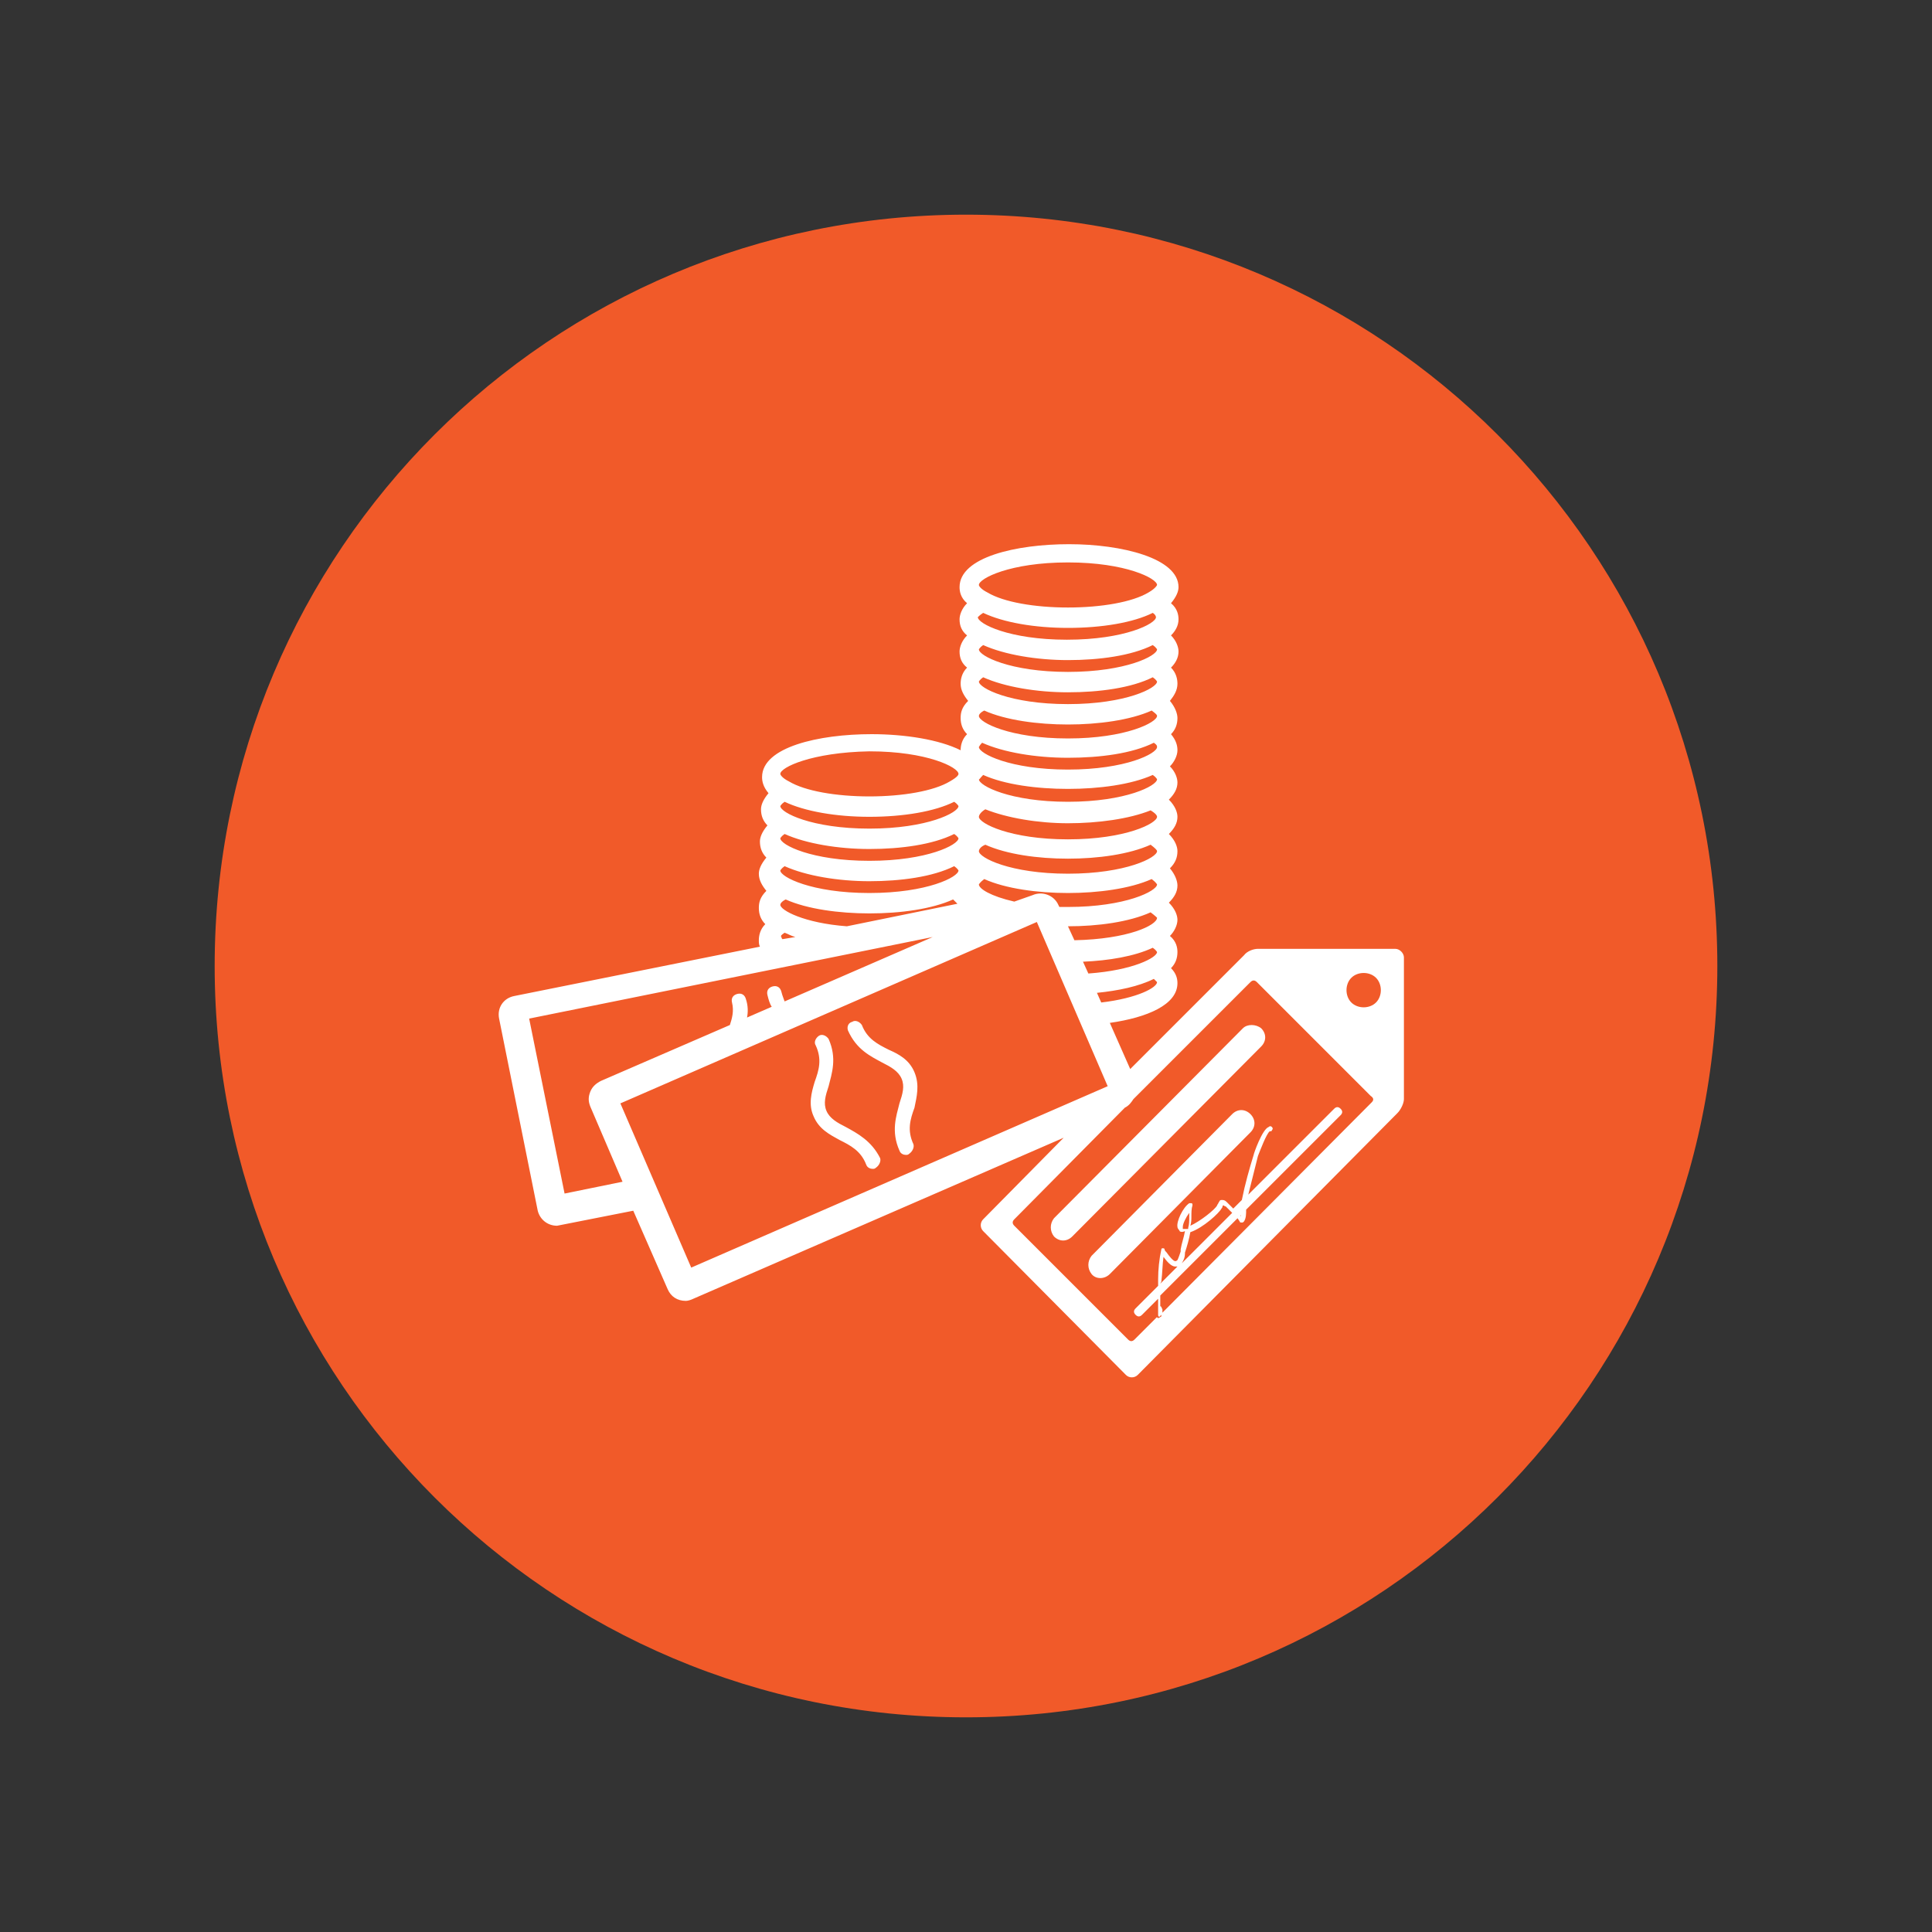 <?xml version="1.0" encoding="utf-8"?>
<!-- Generator: Adobe Illustrator 28.3.0, SVG Export Plug-In . SVG Version: 6.00 Build 0)  -->
<svg version="1.1" id="Calque_1" xmlns="http://www.w3.org/2000/svg" xmlns:xlink="http://www.w3.org/1999/xlink" x="0px" y="0px"
	 viewBox="0 0 180 180" style="enable-background:new 0 0 180 180;" xml:space="preserve">
<rect x="0" y="0" width="180" height="180" fill="#333333" stroke="none"/>
<style type="text/css">
	.st0{fill-rule:evenodd;clip-rule:evenodd;fill:#F15A29;}
	.st1{fill:#FFFFFF;}
</style>
<path class="st0" d="M90,20c38.7,0,70,31.3,70,70s-31.3,70-70,70s-70-31.3-70-70S51.3,20,90,20z"/>
<path class="st1" d="M130.8,89.2c0-0.4-0.4-0.8-0.8-0.8l-12.8,0c-0.4,0-1,0.2-1.3,0.6l-10.6,10.6l-1.9-4.3c3.5-0.5,6.3-1.7,6.3-3.7
	c0-0.4-0.1-0.9-0.6-1.4c0.4-0.4,0.6-0.9,0.6-1.5c0-0.4-0.1-1-0.7-1.5c0.4-0.4,0.7-1,0.7-1.5c0-0.4-0.2-1-0.8-1.6
	c0.5-0.5,0.8-1,0.8-1.6c0-0.4-0.2-1-0.7-1.6c0.5-0.5,0.7-1,0.7-1.6c0-0.4-0.2-1-0.8-1.6c0.5-0.5,0.8-1,0.8-1.6c0-0.4-0.2-1-0.8-1.6
	c0.5-0.5,0.8-1,0.8-1.6c0-0.4-0.2-1-0.7-1.5c0.4-0.4,0.7-1,0.7-1.5c0-0.4-0.1-0.9-0.6-1.5c0.4-0.4,0.6-0.9,0.6-1.5
	c0-0.4-0.2-1-0.7-1.6c0.4-0.5,0.7-1,0.7-1.6c0-0.4-0.1-1-0.6-1.5c0.4-0.4,0.7-0.9,0.7-1.5c0-0.4-0.2-1-0.7-1.5
	c0.4-0.4,0.7-0.9,0.7-1.5c0-0.4-0.1-1-0.7-1.5c0.5-0.6,0.7-1.1,0.7-1.5c0-2.7-5.3-4-10.2-4c-4.9,0-10.2,1.2-10.2,4
	c0,0.4,0.1,1,0.7,1.5c-0.5,0.5-0.7,1.1-0.7,1.5c0,0.6,0.2,1.1,0.7,1.5c-0.5,0.5-0.7,1.1-0.7,1.5c0,0.6,0.2,1.1,0.7,1.5
	c-0.5,0.5-0.6,1.1-0.6,1.5c0,0.6,0.3,1.1,0.7,1.6c-0.6,0.6-0.7,1.1-0.7,1.6c0,0.6,0.2,1.1,0.6,1.5c-0.5,0.5-0.6,1.1-0.6,1.5
	c0,0,0,0,0,0c-2-1-5.2-1.5-8.3-1.5c-4.9,0-10.2,1.2-10.2,4c0,0.4,0.1,0.9,0.6,1.5c-0.5,0.6-0.7,1.1-0.7,1.5c0,0.6,0.2,1.1,0.6,1.5
	c-0.5,0.6-0.7,1.1-0.7,1.5c0,0.6,0.2,1.1,0.6,1.5c-0.5,0.6-0.7,1.1-0.7,1.5c0,0.6,0.3,1.1,0.7,1.6c-0.6,0.6-0.7,1.1-0.7,1.6
	c0,0.6,0.2,1.1,0.6,1.5c-0.5,0.5-0.6,1.1-0.6,1.5c0,0.2,0,0.4,0.1,0.6l-22.9,4.6c-1,0.2-1.6,1.1-1.4,2.1l3.6,17.9
	c0.2,0.8,0.9,1.4,1.8,1.4l7.1-1.4l3.2,7.3c0.3,0.7,0.9,1.1,1.7,1.1c0.2,0,0.5-0.1,0.7-0.2l34.5-15l-7.5,7.6c-0.3,0.3-0.3,0.8,0,1.1
	l13.3,13.4c0.3,0.3,0.8,0.3,1.1,0l24.2-24.4c0.3-0.3,0.6-0.9,0.6-1.3l0-12.9L130.8,89.2z M102.6,93.4l-0.4-0.9
	c2-0.2,3.9-0.6,5.3-1.3c0.2,0.2,0.3,0.3,0.3,0.3C107.8,92,106,93,102.6,93.4L102.6,93.4z M101.4,90.7l-0.5-1.1
	c2.4-0.1,4.8-0.5,6.5-1.3c0.3,0.2,0.4,0.4,0.4,0.4C107.8,89.2,105.6,90.4,101.4,90.7z M100.1,87.6l-0.6-1.3c2.8,0,5.7-0.4,7.7-1.3
	c0.4,0.3,0.6,0.5,0.6,0.5C107.8,86.2,105.1,87.5,100.1,87.6L100.1,87.6z M99.5,52.4c5.4,0,8.3,1.5,8.3,2.1c0,0-0.1,0.3-0.8,0.7l0,0
	c-1.5,0.9-4.4,1.4-7.5,1.4s-6-0.5-7.5-1.4h0c-0.6-0.3-0.8-0.6-0.8-0.7C91.2,53.9,94.1,52.4,99.5,52.4L99.5,52.4z M91.6,57.1
	c1.9,0.9,4.8,1.4,7.9,1.4c3.2,0,6.1-0.5,7.9-1.4c0.3,0.2,0.3,0.4,0.3,0.4c0,0.6-2.9,2.1-8.3,2.1c-5.4,0-8.3-1.5-8.3-2.1
	C91.2,57.4,91.3,57.3,91.6,57.1L91.6,57.1z M91.6,60.1c2,0.9,5,1.4,7.9,1.4c2.9,0,5.9-0.4,7.9-1.4c0.3,0.2,0.4,0.4,0.4,0.4
	c0,0.6-2.9,2.1-8.3,2.1c-5.4,0-8.3-1.5-8.3-2.1C91.2,60.5,91.3,60.3,91.6,60.1L91.6,60.1z M91.6,63.1c2,0.9,5,1.4,7.9,1.4
	c2.9,0,5.9-0.4,7.9-1.4c0.3,0.2,0.4,0.4,0.4,0.4c0,0.6-2.9,2.1-8.3,2.1c-5.4,0-8.3-1.5-8.3-2.1C91.2,63.5,91.3,63.3,91.6,63.1
	L91.6,63.1z M91.7,66.2c2,0.9,5,1.3,7.8,1.3s5.8-0.4,7.8-1.3c0.4,0.3,0.5,0.4,0.5,0.5c0,0.6-2.9,2.1-8.3,2.1c-5.4,0-8.3-1.5-8.3-2.1
	C91.2,66.6,91.3,66.4,91.7,66.2L91.7,66.2z M91.5,69.2c2,0.9,5,1.4,8,1.4s6-0.4,8-1.4c0.3,0.2,0.3,0.3,0.3,0.4
	c0,0.6-2.9,2.1-8.3,2.1s-8.3-1.5-8.3-2.1C91.2,69.6,91.3,69.4,91.5,69.2z M91.6,72.2c2,0.9,5,1.3,7.9,1.3c2.9,0,5.9-0.4,7.9-1.3
	c0.3,0.2,0.4,0.4,0.4,0.4c0,0.6-2.9,2.1-8.3,2.1c-5.4,0-8.3-1.5-8.3-2.1C91.2,72.7,91.3,72.5,91.6,72.2L91.6,72.2z M91.8,75.4
	c2,0.8,4.9,1.3,7.7,1.3c2.8,0,5.7-0.4,7.7-1.2c0.5,0.3,0.6,0.5,0.6,0.6c0,0.6-2.9,2.1-8.3,2.1c-5.4,0-8.3-1.5-8.3-2.1
	C91.2,76,91.3,75.7,91.8,75.4L91.8,75.4z M91.8,78.7c2,0.9,4.9,1.3,7.7,1.3c2.8,0,5.7-0.4,7.7-1.3c0.4,0.3,0.6,0.5,0.6,0.6
	c0,0.6-2.9,2.1-8.3,2.1s-8.3-1.5-8.3-2.1C91.2,79.2,91.3,78.9,91.8,78.7L91.8,78.7z M91.7,81.9c2,0.9,5,1.3,7.8,1.3s5.8-0.4,7.8-1.3
	c0.4,0.3,0.5,0.5,0.5,0.5c0,0.6-2.9,2.1-8.3,2.1c-0.3,0-0.5,0-0.8,0l-0.1-0.2c-0.4-0.9-1.5-1.3-2.4-0.9L94.5,84
	c-2.2-0.5-3.3-1.2-3.3-1.6C91.2,82.4,91.3,82.2,91.7,81.9L91.7,81.9z M81,70c5.4,0,8.3,1.5,8.3,2.1c0,0.1-0.1,0.3-0.8,0.7l0,0
	c-1.5,0.9-4.4,1.4-7.5,1.4c-3.1,0-6-0.5-7.5-1.4l0,0c-0.6-0.3-0.8-0.6-0.8-0.7C72.7,71.5,75.6,70.1,81,70L81,70z M73.1,74.7
	c1.9,0.9,4.8,1.4,7.9,1.4c3.2,0,6.1-0.5,7.9-1.4c0.3,0.2,0.4,0.4,0.4,0.4c0,0.6-2.9,2.1-8.3,2.1c-5.4,0-8.3-1.5-8.3-2.1
	C72.7,75.1,72.8,74.9,73.1,74.7L73.1,74.7z M73.1,77.7c2,0.9,5,1.4,7.9,1.4s5.9-0.4,7.9-1.4c0.3,0.2,0.4,0.4,0.4,0.4
	c0,0.6-2.9,2.1-8.3,2.1c-5.4,0-8.3-1.5-8.3-2.1C72.7,78.1,72.8,77.9,73.1,77.7L73.1,77.7z M73.1,80.7c2,0.9,5,1.4,7.9,1.4
	s5.9-0.4,7.9-1.4c0.3,0.2,0.4,0.4,0.4,0.4c0,0.6-2.9,2.1-8.3,2.1c-5.4,0-8.3-1.5-8.3-2.1C72.7,81.1,72.8,80.9,73.1,80.7L73.1,80.7z
	 M73.2,83.8c2,0.9,5,1.3,7.8,1.3c2.9,0,5.8-0.4,7.8-1.3c0.2,0.2,0.3,0.3,0.4,0.4l-10.3,2.1c-4-0.3-6.2-1.5-6.2-2
	C72.7,84.2,72.8,84,73.2,83.8L73.2,83.8z M73.1,86.9c0.3,0.1,0.6,0.3,1,0.4l-1.2,0.2c-0.1-0.1-0.1-0.2-0.1-0.2
	C72.7,87.2,72.8,87.1,73.1,86.9L73.1,86.9z M52.6,111.2l-3.3-16.3l37.6-7.6l-13.8,6c-0.1-0.3-0.2-0.5-0.3-0.9
	c-0.1-0.4-0.4-0.6-0.8-0.5c-0.4,0.1-0.6,0.4-0.5,0.8c0.1,0.4,0.2,0.8,0.4,1.1l-2.3,1c0.1-0.5,0.1-1.1-0.1-1.7
	c-0.1-0.4-0.4-0.6-0.8-0.5c-0.4,0.1-0.6,0.4-0.5,0.8c0.2,0.8,0,1.5-0.2,2.1L56,100.7c-0.4,0.2-0.8,0.5-1,1c-0.2,0.5-0.2,0.9,0,1.4
	l3,7L52.6,111.2L52.6,111.2z M64.4,118.1l-6.6-15.3l38.8-16.9l6.6,15.3L64.4,118.1L64.4,118.1z M127.8,102.7l-19.6,19.7
	c0,0.1,0,0.2,0,0.2c0,0,0,0.1-0.1,0.1c0,0-0.1,0.1-0.2,0.1c0,0-0.1,0-0.1-0.1l-2.1,2.1c-0.2,0.2-0.4,0.2-0.6,0l-10.6-10.6
	c-0.2-0.2-0.2-0.4,0-0.6l10.3-10.4c0.4-0.2,0.6-0.5,0.8-0.8l10.9-10.9c0.2-0.2,0.4-0.2,0.6,0l10.6,10.6
	C128,102.3,128,102.5,127.8,102.7L127.8,102.7z M128.2,93.4c-0.6,0.6-1.7,0.6-2.3,0c-0.6-0.6-0.6-1.7,0-2.3c0.6-0.6,1.7-0.6,2.3,0
	S128.8,92.8,128.2,93.4L128.2,93.4z M114.8,103.8L101.7,117c-0.4,0.5-0.4,1.2,0,1.7s1.2,0.5,1.7,0l13.1-13.2c0.5-0.5,0.5-1.2,0-1.7
	C116,103.3,115.3,103.3,114.8,103.8L114.8,103.8z M115.8,95.8l-17.6,17.7c-0.4,0.5-0.4,1.2,0,1.7c0.5,0.5,1.2,0.5,1.7,0l17.6-17.7
	c0.5-0.5,0.5-1.2,0-1.7C117,95.4,116.2,95.4,115.8,95.8L115.8,95.8z M108.1,121.7c0-0.3,0-0.6,0-1l7.2-7.2l0.2,0.3
	c0,0.1,0.1,0.1,0.2,0.1c0.1,0,0.1,0,0.2-0.1c0.2-0.3,0.2-0.7,0.2-1.1l8.8-8.8c0.2-0.2,0.2-0.4,0-0.6c-0.2-0.2-0.4-0.2-0.6,0l-8,8
	c0.3-1.2,0.6-2.4,0.9-3.6c0.2-0.5,0.8-2.1,1.1-2.3c0.1,0,0.2,0,0.2-0.1c0.1-0.1,0.1-0.2,0-0.3c-0.1-0.1-0.2-0.1-0.3,0
	c-0.6,0.2-1.4,2.5-1.4,2.6c-0.4,1.3-0.8,2.7-1.1,4.2l-0.8,0.8c-0.2-0.2-0.4-0.4-0.6-0.6c-0.2-0.2-0.3-0.2-0.5-0.2
	c-0.2,0-0.2,0.2-0.3,0.3c0,0.1-0.1,0.1-0.1,0.2c-0.2,0.4-1.6,1.5-2.5,1.9c0.1-0.3,0.1-0.6,0.1-0.9c0-0.3,0-0.7,0.1-1
	c0-0.1,0-0.2-0.1-0.2s-0.2,0-0.2,0c-0.6,0.4-1.2,1.7-1.1,2.2c0,0.2,0.2,0.3,0.2,0.4c0.1,0.1,0.3,0.1,0.5,0c-0.1,0.6-0.3,1.1-0.4,1.7
	l0,0.2c-0.1,0.3-0.2,0.6-0.3,0.8c-0.1,0.1-0.2,0.1-0.2,0.1c-0.2,0-0.6-0.5-0.8-0.8c-0.1-0.1-0.2-0.2-0.2-0.3c0-0.1-0.1-0.1-0.2-0.1
	c-0.1,0-0.1,0.1-0.1,0.1c-0.2,0.9-0.3,1.9-0.3,2.8l0,0.4c0,0.1,0,0.1,0,0.2l-2.1,2.1c-0.2,0.2-0.2,0.4,0,0.6s0.4,0.2,0.6,0l1.5-1.5
	c0,0.2,0,0.4,0,0.6c0,0.1,0,0.2,0,0.3c0,0.2,0,0.4,0,0.6c0,0.1,0,0.1,0.1,0.2l0.3-0.3c0-0.1,0-0.3,0-0.4
	C108.2,121.8,108.2,121.7,108.1,121.7L108.1,121.7z M115.6,113.2c0,0,0,0.1,0,0.1C115.6,113.3,115.5,113.3,115.6,113.2L115.6,113.2z
	 M110.2,114.5c0,0,0-0.1,0-0.2c0-0.3,0.3-0.9,0.6-1.3l0,0.4c0,0.3,0,0.7-0.1,1c0,0,0,0,0,0.1C110.4,114.5,110.3,114.5,110.2,114.5
	L110.2,114.5z M110.4,116.8l0-0.1c0.2-0.6,0.4-1.3,0.5-1.9c1.2-0.4,2.7-1.8,2.9-2.2c0.1-0.1,0.1-0.2,0.1-0.2c0,0,0-0.1,0.1-0.1
	c0,0,0.1,0.1,0.2,0.1c0.2,0.2,0.4,0.4,0.6,0.6l-4.7,4.7C110.3,117.4,110.4,117.1,110.4,116.8L110.4,116.8z M108.2,119.4
	c0.1-0.8,0.1-1.6,0.2-2.3c0.3,0.4,0.7,0.9,1.1,0.9c0.1,0,0.1,0,0.2,0l-1.6,1.6L108.2,119.4L108.2,119.4z M78.8,105
	c-0.8-0.4-1.5-0.8-1.8-1.5c-0.3-0.7-0.1-1.4,0.2-2.3c0.3-1.2,0.8-2.6,0-4.4c-0.2-0.3-0.6-0.5-0.9-0.3c-0.3,0.2-0.5,0.6-0.3,0.9
	c0.6,1.3,0.3,2.3-0.1,3.4c-0.3,1-0.6,2.1-0.1,3.2c0.5,1.2,1.5,1.7,2.4,2.2c1,0.5,2,1,2.5,2.3c0.1,0.3,0.4,0.4,0.6,0.4
	c0.1,0,0.2,0,0.3-0.1c0.3-0.2,0.5-0.6,0.4-0.9C81.2,106.3,79.9,105.6,78.8,105L78.8,105z M85.2,99.9c-0.5-1.2-1.5-1.7-2.4-2.1
	c-1-0.5-2-1-2.5-2.3c-0.2-0.3-0.6-0.5-0.9-0.3C79,95.3,78.9,95.7,79,96c0.8,1.8,2.1,2.4,3.2,3c0.8,0.4,1.5,0.8,1.8,1.5
	s0.1,1.4-0.2,2.3c-0.3,1.2-0.8,2.6,0,4.4c0.1,0.3,0.4,0.4,0.6,0.4c0.1,0,0.2,0,0.3-0.1c0.3-0.2,0.5-0.6,0.4-0.9
	c-0.6-1.3-0.3-2.3,0.1-3.4C85.4,102.2,85.7,101.1,85.2,99.9L85.2,99.9z"/>
</svg>
